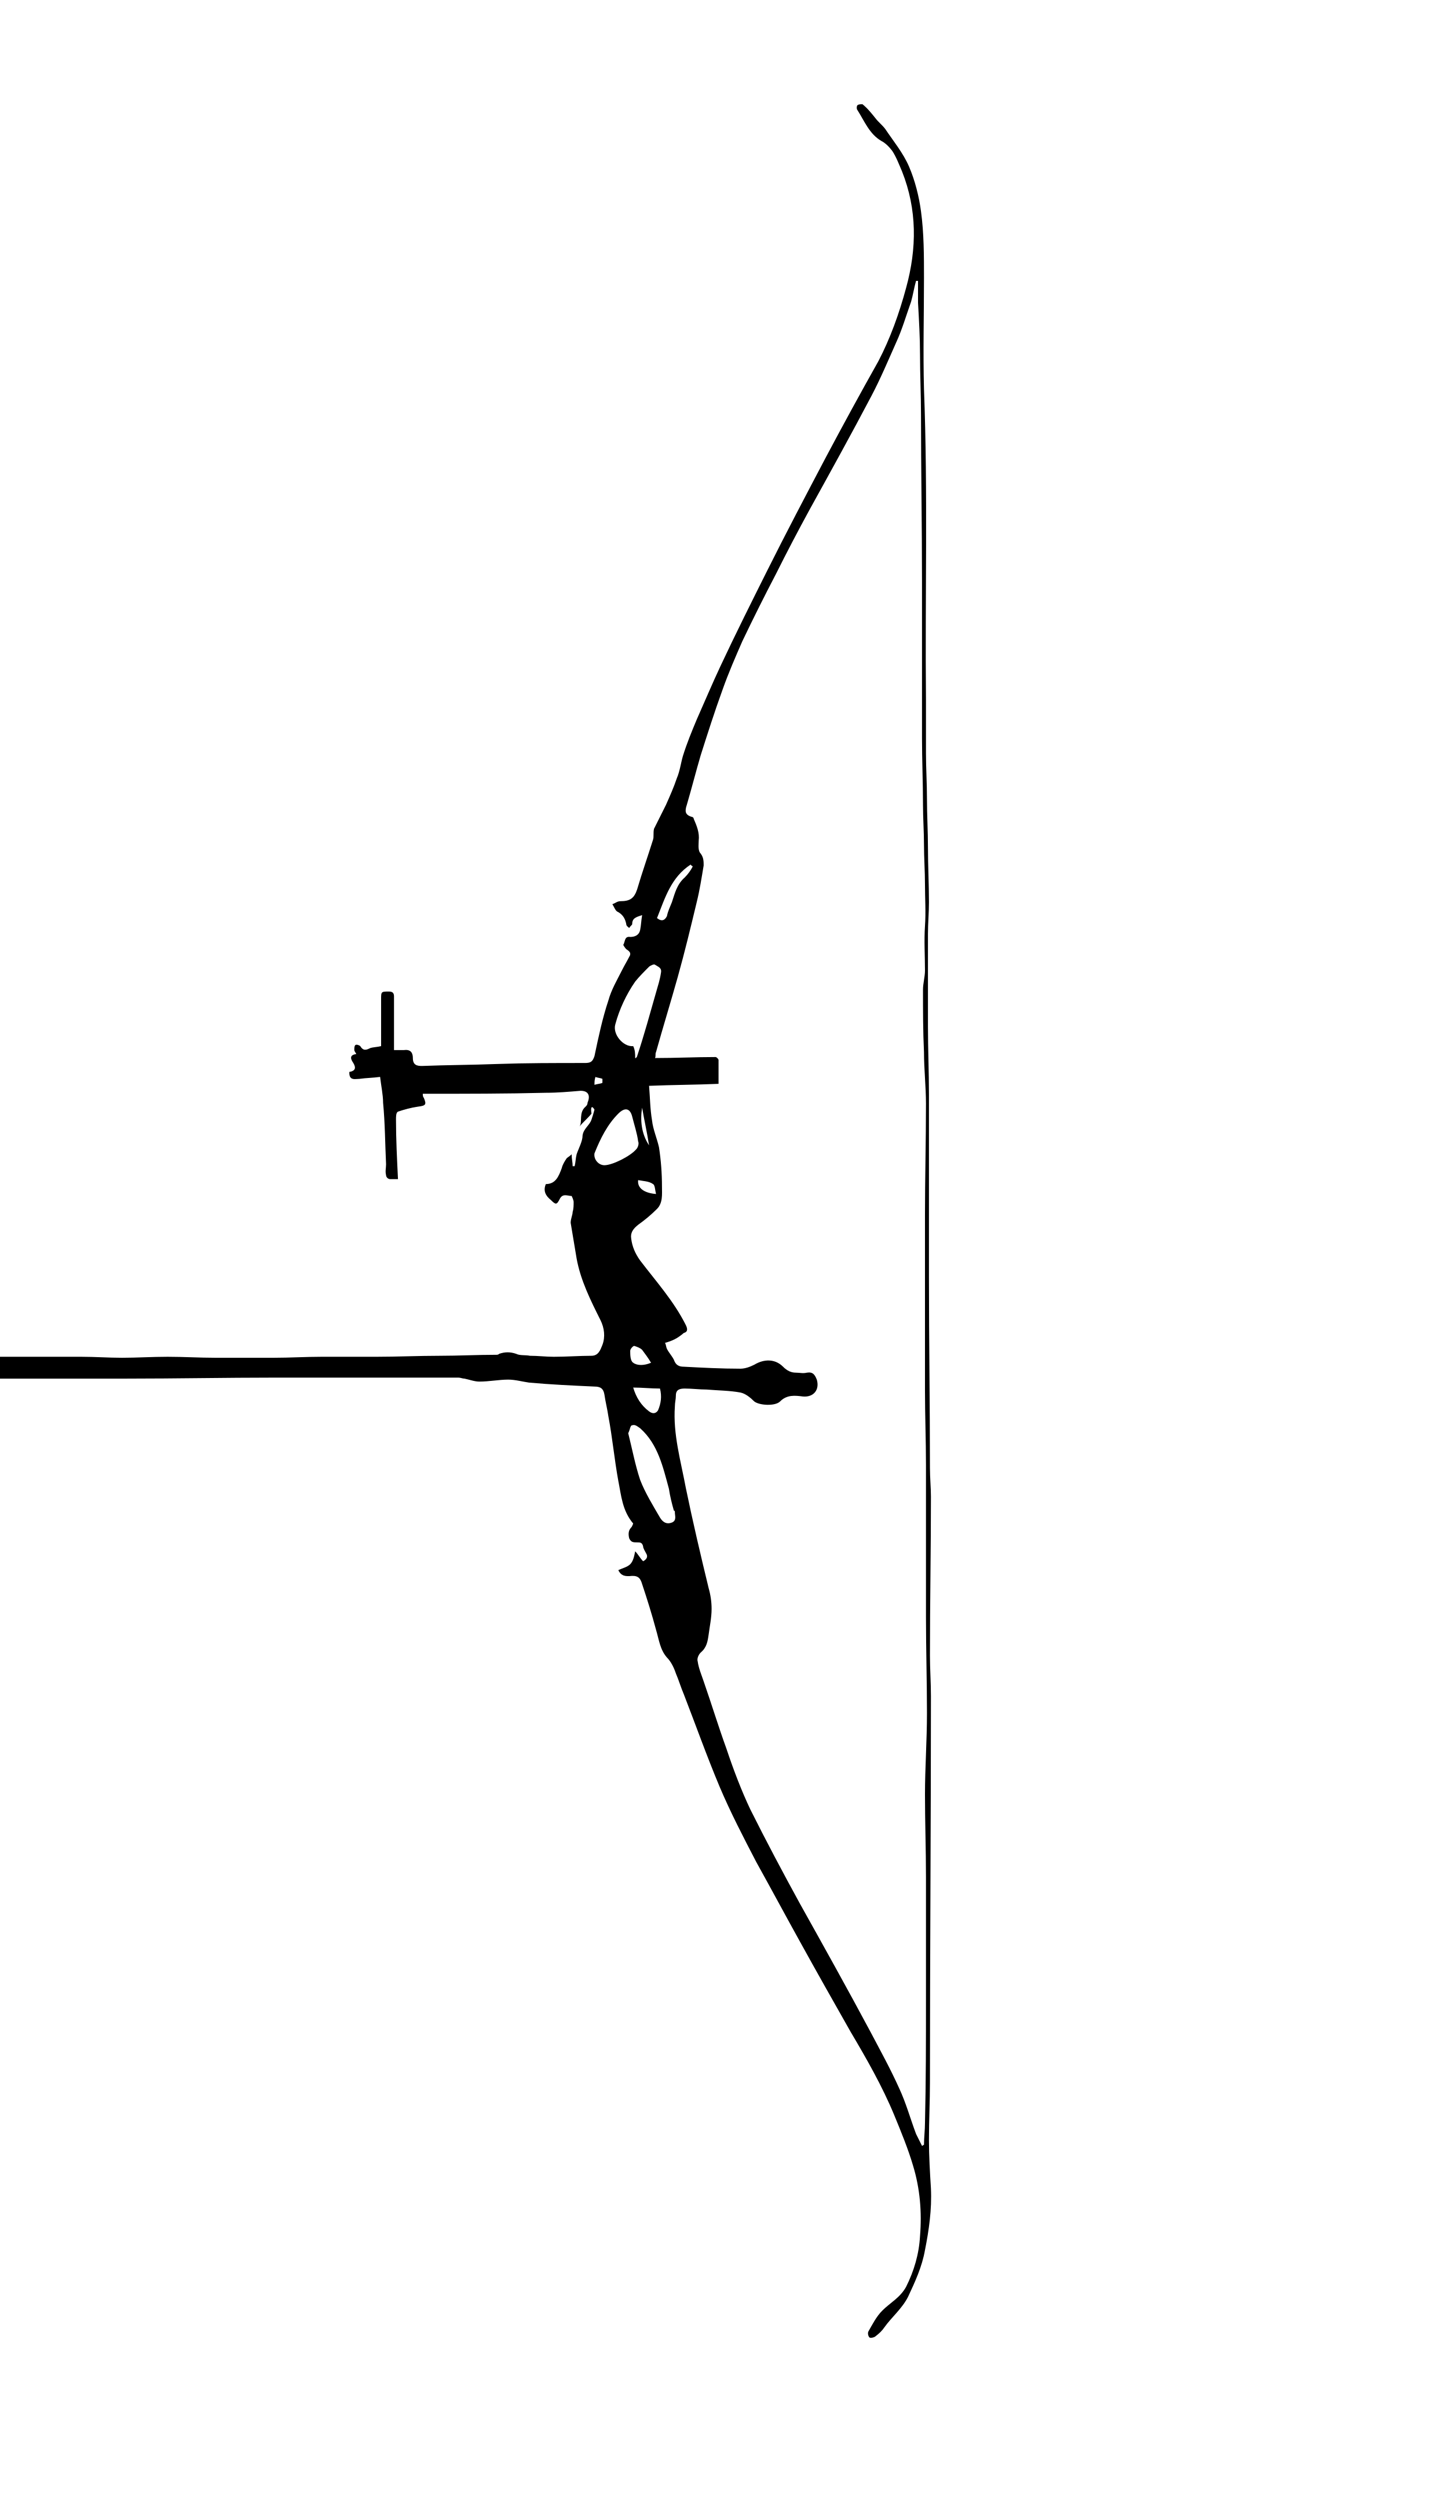 <svg xmlns="http://www.w3.org/2000/svg" xmlns:xlink="http://www.w3.org/1999/xlink" id="Calque_1" x="0px" y="0px" viewBox="0 0 145.9 251.9" style="enable-background:new 0 0 145.9 251.9;" xml:space="preserve">
<style type="text/css">
	.st0{fill:none;}
</style>
<g>
	<rect class="st0" width="145.9" height="251.9"></rect>
	<g id="_x37_PskR9_5_">
		<g>
			<path d="M59.6,112.2c-0.4,0.5-0.9,0.9-1.2,1.3c0.3-0.5-0.1-1.4,0.6-2c0.1-0.1,0.2-0.2,0.2-0.4c0.3-0.7,0.1-1.2-0.7-1.2     c-1.2,0.1-2.3,0.2-3.5,0.2c-4,0.1-8,0.1-12.1,0.1c-0.1,0-0.2,0-0.3,0c0,0.1,0,0.3,0.1,0.4c0.3,0.7,0.2,0.8-0.6,0.9     c-0.7,0.1-1.4,0.3-2,0.5c-0.2,0.1-0.2,0.5-0.2,0.8c0,2,0.1,3.9,0.2,6c-0.3,0-0.6,0-0.8,0c-0.2,0-0.4-0.2-0.4-0.4     c-0.1-0.4,0-0.7,0-1.1c-0.1-2.1-0.1-4.1-0.3-6.2c0-0.8-0.2-1.7-0.3-2.6c-0.7,0.1-1.4,0.1-2.1,0.2c-0.4,0-1,0.2-1-0.6     c0,0,0-0.1,0-0.1c0.6-0.1,0.7-0.4,0.4-0.9c-0.2-0.3-0.5-0.8,0.3-0.9c-0.1-0.2-0.2-0.3-0.2-0.4c0-0.2,0-0.4,0.1-0.5     c0.1-0.1,0.4,0,0.5,0.1c0.3,0.5,0.6,0.4,1,0.2c0.3-0.1,0.7-0.1,1.1-0.2c0-1.3,0-2.6,0-4c0-0.2,0-0.5,0-0.7c0-0.8,0-0.8,0.8-0.8     c0.4,0,0.5,0.2,0.5,0.5c0,1.6,0,3.1,0,4.7c0,0.2,0,0.4,0,0.7c0.3,0,0.7,0,1,0c0.7-0.1,0.9,0.3,0.9,0.8c0,0.7,0.4,0.8,0.9,0.8     c2.5-0.1,5-0.1,7.6-0.2c2.9-0.1,5.8-0.1,8.8-0.1c0.6,0,0.8-0.1,1-0.7c0.4-1.9,0.8-3.8,1.4-5.6c0.3-1.1,0.9-2.1,1.4-3.1     c0.2-0.4,0.5-0.9,0.7-1.3c0.2-0.3,0.1-0.5-0.2-0.7c-0.2-0.1-0.4-0.5-0.4-0.5c0.2-0.3,0.1-0.9,0.7-0.8c0.5,0,0.9-0.2,1-0.7     c0.1-0.5,0.1-0.9,0.2-1.5c-0.6,0.2-1,0.3-1,0.9c0,0.1-0.2,0.2-0.3,0.4c-0.1-0.1-0.3-0.2-0.3-0.4c-0.1-0.5-0.3-0.9-0.8-1.2     c-0.3-0.1-0.4-0.5-0.6-0.8c0.3-0.1,0.5-0.3,0.8-0.3c1,0,1.4-0.3,1.7-1.2c0.5-1.7,1.1-3.4,1.6-5c0.1-0.3,0-0.7,0.1-1.1     c0.4-0.8,0.8-1.6,1.2-2.4c0.4-0.9,0.8-1.8,1.1-2.7c0.3-0.7,0.4-1.5,0.6-2.2c0.4-1.3,0.9-2.5,1.4-3.7c0.8-1.8,1.6-3.7,2.4-5.4     c1.5-3.2,3.1-6.4,4.7-9.6c1.9-3.8,3.9-7.6,5.9-11.4c1.7-3.2,3.5-6.5,5.3-9.7c1.2-2.3,2.1-4.8,2.8-7.4c1.1-4,1.1-7.9-0.4-11.7     c-0.3-0.7-0.6-1.5-1-2.1c-0.3-0.4-0.7-0.8-1.1-1c-1.2-0.7-1.7-2-2.4-3.1c-0.1-0.1-0.1-0.4,0-0.5c0.1-0.1,0.4-0.1,0.5-0.1     c0.5,0.4,0.9,0.9,1.3,1.4c0.3,0.4,0.7,0.7,1,1.1c0.8,1.2,1.8,2.4,2.4,3.8c0.6,1.4,1,3,1.2,4.5c0.3,2.2,0.3,4.5,0.3,6.7     c0,3.7-0.1,7.5,0,11.2c0.4,10.4,0.1,20.9,0.2,31.3c0,1.8,0,3.6,0,5.4c0,1.5,0.1,3,0.1,4.6c0,1.6,0.1,3.3,0.1,4.9     c0,1.8,0.1,3.7,0.1,5.5c0,1.1-0.1,2.1-0.1,3.2c0,3.1,0,6.2,0,9.3c0,2.3,0.1,4.6,0.1,6.9c0,6.2,0,12.3,0,18.5     c0,6.4,0.1,12.7,0.1,19.1c0,1,0.1,2,0.1,2.9c0,5.3-0.1,10.7-0.1,16c0,1.4,0.1,2.7,0.1,4.1c0,13-0.1,26-0.1,38.9     c0,1.9-0.1,3.9-0.1,5.8c0,1.6,0.1,3.3,0.2,4.9c0.1,2.1-0.2,4.2-0.6,6.2c-0.3,1.7-1,3.2-1.7,4.7c-0.6,1.2-1.7,2.1-2.4,3.1     c-0.2,0.3-0.5,0.6-0.9,0.9c-0.1,0.1-0.5,0.2-0.6,0.1c-0.1-0.1-0.2-0.4-0.1-0.6c0.4-0.7,0.8-1.5,1.4-2.1c0.8-0.8,1.8-1.3,2.4-2.4     c0.8-1.6,1.3-3.3,1.4-5.1c0.2-2.4,0-4.8-0.7-7.1c-0.5-1.7-1.2-3.4-1.9-5.1c-1.2-2.9-2.8-5.7-4.4-8.4c-1.7-3-3.4-6-5-8.9     c-1.5-2.7-3-5.5-4.5-8.2c-1.3-2.5-2.6-5-3.7-7.6c-1.3-3.1-2.4-6.2-3.6-9.3c-0.3-0.7-0.5-1.4-0.8-2.1c-0.2-0.6-0.5-1.2-0.9-1.6     c-0.7-0.8-0.8-1.8-1.1-2.8c-0.4-1.5-0.9-3.1-1.4-4.6c-0.2-0.7-0.5-0.9-1.3-0.8c-0.4,0-0.8,0-1.1-0.6c0.4-0.2,0.9-0.3,1.2-0.6     c0.3-0.3,0.4-0.8,0.5-1.3c0.3,0.3,0.5,0.7,0.8,1c0.4-0.2,0.5-0.5,0.3-0.8c-0.1-0.2-0.3-0.5-0.3-0.7c-0.1-0.4-0.3-0.4-0.6-0.4     c-0.4,0-0.6,0-0.8-0.4c-0.1-0.4-0.1-0.8,0.2-1.1c0.1-0.1,0.2-0.4,0.2-0.4c-1.1-1.3-1.2-2.8-1.5-4.3c-0.4-2.2-0.6-4.4-1-6.5     c-0.1-0.7-0.3-1.5-0.4-2.2c-0.1-0.6-0.4-0.8-1-0.8c-2.2-0.1-4.4-0.2-6.6-0.4c-0.7-0.1-1.4-0.3-2.1-0.3c-0.9,0-1.9,0.2-2.9,0.2     c-0.5,0-1-0.2-1.5-0.3c-0.2,0-0.4-0.1-0.6-0.1c-6.2,0-12.3,0-18.5,0c-5,0-9.9,0.1-14.9,0.1c-4.3,0-8.5,0-12.8,0     c-0.1,0-0.2,0-0.3,0c0-0.7,0-1.4,0-2.2c2.9,0,5.7,0,8.5,0c1.4,0,2.7,0.1,4.1,0.1c1.5,0,3-0.1,4.6-0.1c1.6,0,3.2,0.1,4.8,0.1     c0.5,0,1,0,1.4,0c1.5,0,3,0,4.5,0c1.6,0,3.2-0.1,4.8-0.1c1.8,0,3.7,0,5.5,0c2.1,0,4.3-0.1,6.4-0.1c1.9,0,3.8-0.1,5.7-0.1     c0.1,0,0.2,0,0.3-0.1c0.6-0.2,1.1-0.2,1.7,0c0.4,0.2,0.9,0.1,1.4,0.2c0.8,0,1.6,0.1,2.4,0.1c1.3,0,2.6-0.1,3.8-0.1     c0.7,0,0.9-0.6,1.1-1.1c0.3-0.8,0.2-1.7-0.2-2.5c-1-2-2-4-2.4-6.2c-0.2-1.2-0.4-2.4-0.6-3.6c0-0.4,0.2-0.8,0.2-1.1     c0.1-0.3,0.1-0.7,0.1-1c0-0.2-0.2-0.6-0.2-0.6c-0.4,0-0.9-0.3-1.2,0.3c-0.3,0.6-0.4,0.6-0.9,0.1c-0.5-0.4-0.8-0.9-0.5-1.6     c1,0,1.3-0.8,1.6-1.6c0.1-0.4,0.3-0.7,0.5-1c0.1-0.1,0.3-0.2,0.5-0.4c0,0.5,0.1,0.8,0.1,1.2c0.1,0,0.1,0,0.2,0     c0.1-0.4,0.1-0.8,0.2-1.2c0.2-0.6,0.6-1.3,0.6-1.9c0.1-0.7,0.7-1,0.9-1.6c0.1-0.3,0.2-0.6,0.3-1     C59.6,111.3,59.5,111.6,59.6,112.2z M67,135.3c0.1,0.1,0.1,0.4,0.2,0.6c0.2,0.4,0.5,0.7,0.7,1.1c0.2,0.6,0.6,0.7,1,0.7     c1.9,0.1,3.8,0.2,5.7,0.2c0.5,0,1-0.2,1.4-0.4c1-0.6,2.1-0.6,2.9,0.2c0.4,0.4,0.8,0.6,1.3,0.6c0.4,0,0.7,0.1,1.1,0     c0.6-0.1,0.8,0.2,1,0.7c0.3,1-0.3,1.8-1.4,1.7c-0.8-0.1-1.6-0.2-2.3,0.5c-0.5,0.5-2.1,0.4-2.6,0c-0.4-0.4-0.9-0.8-1.4-0.9     c-1.1-0.2-2.2-0.2-3.4-0.3c-0.7,0-1.5-0.1-2.2-0.1c-0.5,0-0.9,0.1-0.9,0.7c0,0.4-0.1,0.7-0.1,1.1c-0.2,2.8,0.6,5.5,1.1,8.2     c0.7,3.4,1.5,6.8,2.3,10.1c0.2,0.7,0.3,1.4,0.3,2.1c0,0.9-0.2,1.8-0.3,2.6c-0.1,0.7-0.2,1.3-0.8,1.8c-0.2,0.2-0.4,0.6-0.3,0.9     c0.1,0.7,0.4,1.4,0.6,2c0.8,2.3,1.5,4.6,2.3,6.8c0.7,2.1,1.5,4.2,2.4,6.1c1.6,3.2,3.3,6.4,5,9.5c2.4,4.3,4.8,8.6,7.1,12.9     c1,1.9,2,3.7,2.9,5.7c0.7,1.5,1.1,3,1.7,4.6c0.2,0.4,0.4,0.8,0.6,1.2c0.1,0,0.1-0.1,0.2-0.1c0-0.7,0.1-1.5,0.1-2.2     c0.1-4.2,0.1-8.4,0.1-12.6c0-4.1,0-8.1,0-12.2c0-2.8-0.1-5.5-0.1-8.3c0-2.7,0.2-5.4,0.2-8.2c0-3.2-0.1-6.5-0.1-9.7     c0-5.1,0-10.2,0-15.3c0-2.5-0.1-5-0.1-7.5c0-5.9,0-11.8,0-17.7c0-3.7,0.1-7.4,0.1-11.2c0-1.7-0.2-3.5-0.2-5.2     c-0.1-2.1-0.1-4.2-0.1-6.3c0-0.6,0.2-1.3,0.2-1.9c0-1.5-0.1-3,0-4.5c0.1-1.4,0-2.8,0-4.2c0-1.3-0.1-2.7-0.1-4     c0-1.3-0.1-2.7-0.1-4c0-2.3-0.1-4.5-0.1-6.8c0-5.3,0-10.5,0-15.8c0-5.6-0.1-11.2-0.1-16.7c0-2-0.1-4.1-0.1-6.1     c0-1.7-0.1-3.4-0.2-5.2c0-0.7,0-1.4,0-2.2c-0.1,0-0.1,0-0.2,0c-0.2,0.7-0.3,1.4-0.5,2.1c-0.5,1.4-0.9,2.8-1.5,4.1     c-0.8,1.8-1.6,3.7-2.5,5.4c-2,3.8-4.1,7.6-6.2,11.4c-1.2,2.2-2.3,4.3-3.4,6.5c-1.2,2.3-2.3,4.5-3.4,6.8c-0.7,1.6-1.4,3.2-2,4.9     c-0.8,2.2-1.5,4.4-2.2,6.6c-0.5,1.7-0.9,3.3-1.4,5c-0.2,0.6-0.2,1,0.5,1.2c0.1,0,0.2,0.1,0.2,0.2c0.3,0.7,0.6,1.4,0.5,2.2     c0,0.4-0.1,1,0.2,1.3c0.3,0.4,0.3,0.8,0.3,1.2c-0.2,1.2-0.4,2.5-0.7,3.7c-0.6,2.5-1.2,5-1.9,7.5c-0.7,2.5-1.5,5.1-2.2,7.6     c-0.1,0.2,0,0.4-0.1,0.6c2.1,0,4.1-0.1,6.1-0.1c0.1,0,0.3,0.2,0.3,0.3c0,0.8,0,1.5,0,2.4c-2.3,0.1-4.6,0.1-7,0.2     c0.1,1.2,0.1,2.3,0.3,3.5c0.1,0.9,0.5,1.8,0.7,2.7c0.2,1.3,0.3,2.6,0.3,4c0,0.7,0.1,1.6-0.5,2.2c-0.6,0.6-1.2,1.1-1.9,1.6     c-0.5,0.4-0.8,0.8-0.7,1.4c0.1,0.8,0.4,1.5,0.9,2.2c1.6,2.1,3.4,4.1,4.6,6.5c0.2,0.4,0.2,0.7-0.2,0.8     C68.2,134.9,67.7,135.1,67,135.3z M63.3,144.4c0.4,1.6,0.7,3.2,1.2,4.7c0.5,1.3,1.3,2.6,2,3.8c0.3,0.5,0.7,0.7,1.2,0.5     c0.5-0.2,0.3-0.7,0.3-1c0-0.1,0-0.2-0.1-0.2c-0.2-0.7-0.4-1.5-0.5-2.2c-0.6-2.2-1.1-4.5-2.9-6.1c-0.3-0.2-0.5-0.4-0.8-0.3     C63.5,143.6,63.5,144,63.3,144.4z M64,106.6c0,0,0.1,0,0.1,0c0-0.1,0.1-0.1,0.1-0.2c0.7-2.1,1.3-4.3,1.9-6.4     c0.2-0.7,0.4-1.3,0.5-2c0.1-0.5-0.3-0.6-0.6-0.8c-0.1-0.1-0.5,0.1-0.6,0.2c-0.5,0.5-1,1-1.4,1.5c-0.9,1.3-1.6,2.8-2,4.3     c-0.3,1,0.8,2.3,1.8,2.2C64,105.8,64,106.2,64,106.6z M60.9,117.4c0.8,0,2.6-0.9,3.2-1.6c0.2-0.2,0.3-0.6,0.2-0.8     c-0.1-0.8-0.4-1.7-0.6-2.5c-0.2-0.8-0.7-1-1.4-0.3c-1.1,1.1-1.8,2.5-2.4,4C59.8,116.8,60.3,117.4,60.9,117.4z M63.8,139.8     c0.3,1,0.8,1.8,1.6,2.4c0.4,0.3,0.7,0.2,0.9-0.1c0.3-0.7,0.4-1.4,0.2-2.2C65.6,139.9,64.7,139.8,63.8,139.8z M66.2,92.5     c0.5,0.4,0.8,0.2,1-0.2c0.1-0.5,0.3-0.9,0.5-1.4c0.3-0.9,0.5-1.8,1.3-2.5c0.3-0.3,0.6-0.7,0.8-1.1c-0.1-0.1-0.2-0.1-0.2-0.2     C67.6,88.4,67,90.5,66.2,92.5z M65.6,137.3c-0.3-0.5-0.6-0.9-0.9-1.3c-0.2-0.2-0.5-0.3-0.8-0.4c-0.1,0-0.4,0.3-0.4,0.5     c0,0.4,0,1,0.3,1.2C64.2,137.6,64.9,137.6,65.6,137.3z M64.3,118.9c-0.1,0.8,0.6,1.3,1.8,1.4c-0.1-0.4-0.1-0.9-0.3-1     C65.4,119,64.8,119,64.3,118.9z M65.4,115.4c-0.2-1.3-0.5-2.6-0.7-3.8C64.5,112.8,64.6,114.2,65.4,115.4z M59.9,109.3     c0.3-0.1,0.6-0.1,0.8-0.2c0,0,0-0.4,0-0.4c-0.2-0.1-0.5-0.1-0.7-0.2C59.9,108.8,59.9,109,59.9,109.3z"></path>
		</g>
	</g>
</g>
</svg>